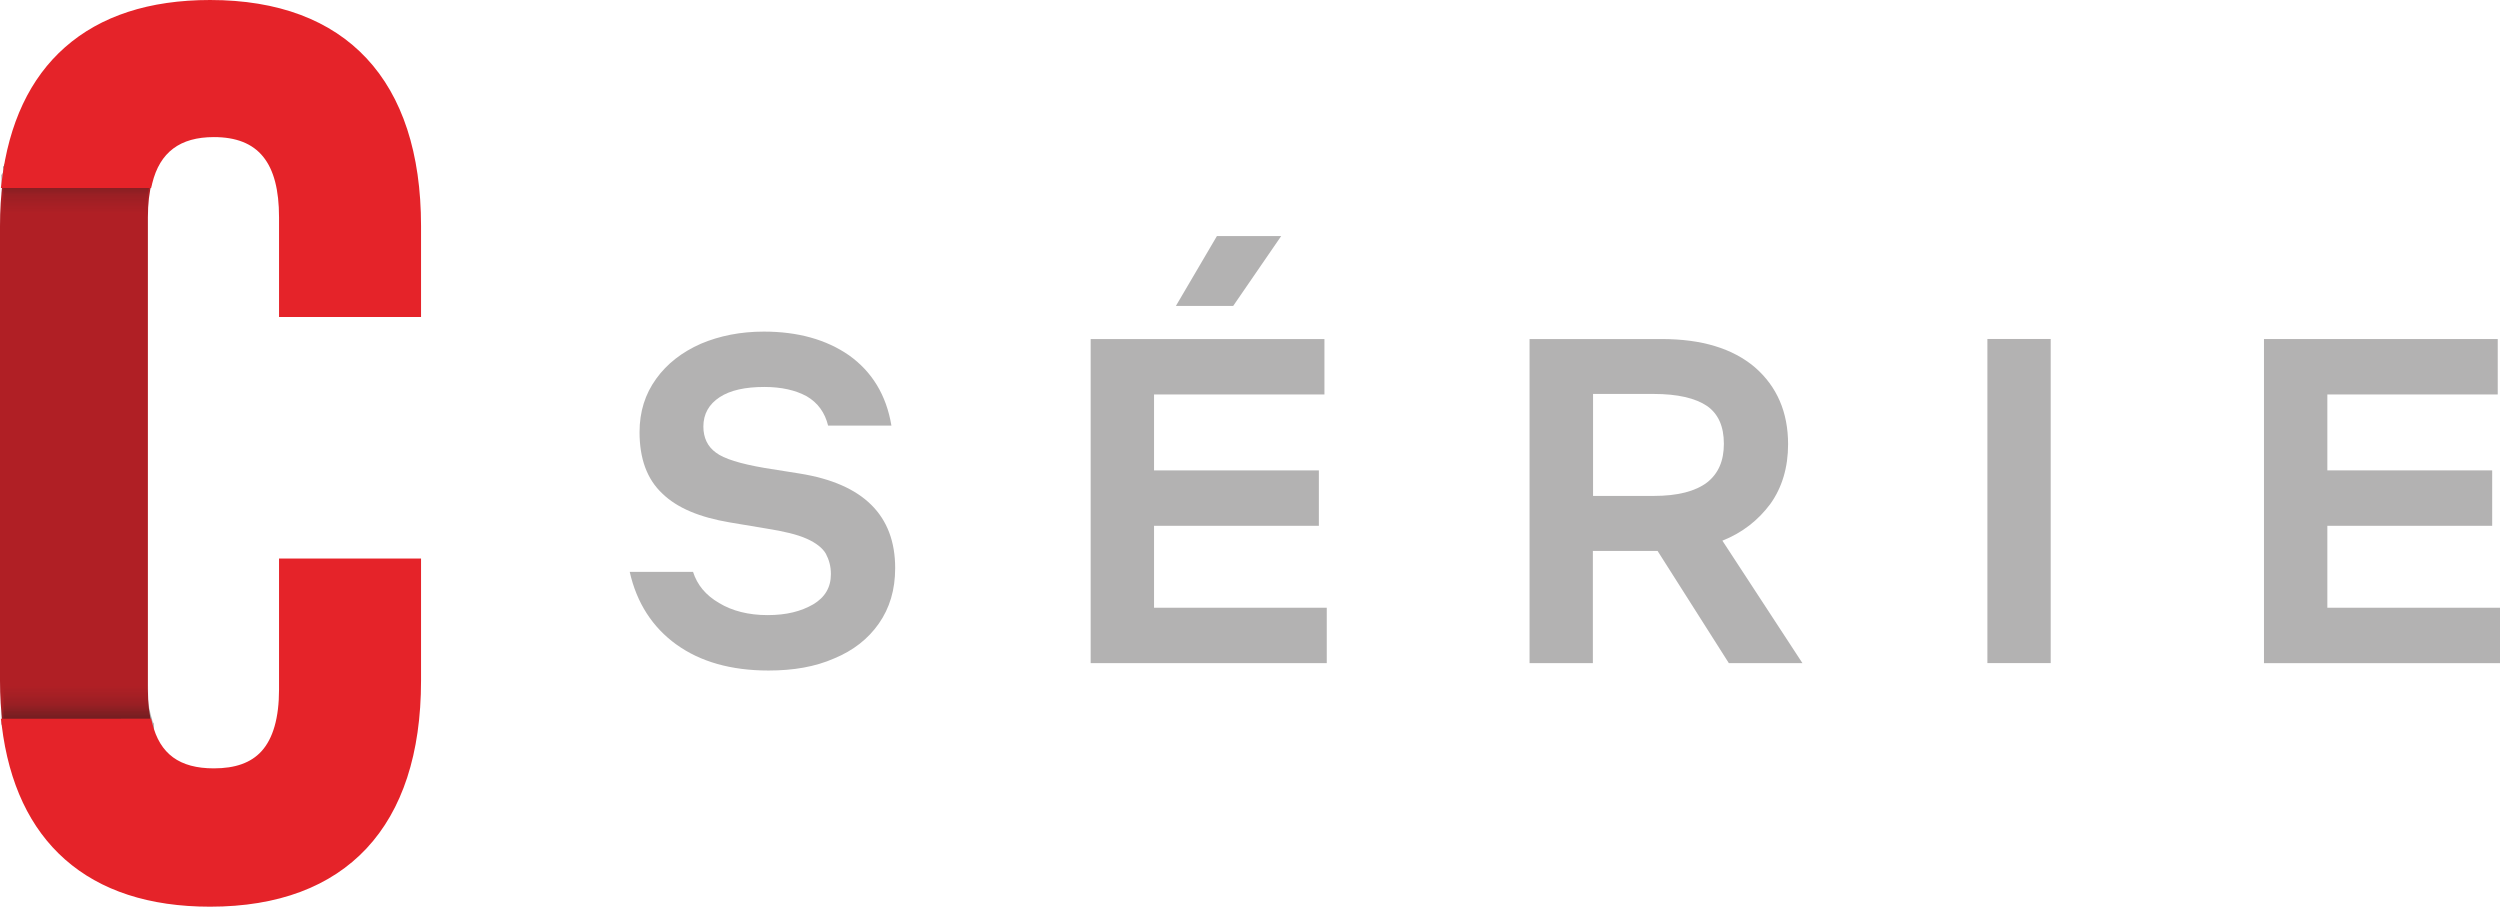 <svg xmlns="http://www.w3.org/2000/svg" xmlns:xlink="http://www.w3.org/1999/xlink" viewBox="0 0 386.6 140.21"><defs><style>      .cls-1 {        fill: #e52329;      }      .cls-1, .cls-2, .cls-3, .cls-4, .cls-5, .cls-6, .cls-7 {        stroke-width: 0px;      }      .cls-8 {        opacity: .51;      }      .cls-9 {        isolation: isolate;      }      .cls-2 {        fill: url(#Gradiente_sem_nome_15);      }      .cls-2, .cls-4, .cls-5, .cls-7 {        mix-blend-mode: multiply;      }      .cls-3 {        fill: #b3b2b2;      }      .cls-4 {        fill: url(#Gradiente_sem_nome_15-2);      }      .cls-5 {        fill: url(#Gradiente_sem_nome_15-4);      }      .cls-6 {        fill: #b01f25;      }      .cls-7 {        fill: url(#Gradiente_sem_nome_15-3);      }    </style><linearGradient id="Gradiente_sem_nome_15" data-name="Gradiente sem nome 15" x1="11.72" y1="24.34" x2="11.72" y2="33.62" gradientUnits="userSpaceOnUse"><stop offset="0" stop-color="#1d1d1b"></stop><stop offset=".63" stop-color="#1d1d1b" stop-opacity="0"></stop></linearGradient><linearGradient id="Gradiente_sem_nome_15-2" data-name="Gradiente sem nome 15" x1="12.1" y1="23.25" x2="12.1" y2="38.78" xlink:href="#Gradiente_sem_nome_15"></linearGradient><linearGradient id="Gradiente_sem_nome_15-3" data-name="Gradiente sem nome 15" x1="11.8" y1="203.97" x2="11.8" y2="213.25" gradientTransform="translate(0 318.68) scale(1 -1)" xlink:href="#Gradiente_sem_nome_15"></linearGradient><linearGradient id="Gradiente_sem_nome_15-4" data-name="Gradiente sem nome 15" x1="12.18" y1="202.88" x2="12.18" y2="218.41" gradientTransform="translate(0 318.68) scale(1 -1)" xlink:href="#Gradiente_sem_nome_15"></linearGradient></defs><g class="cls-9"><g id="Camada_1" data-name="Camada 1"><g><path class="cls-3" d="M104.58,99.66c-3.67-2.66-6.12-6.41-7.2-11.23h9.79c.65,2.02,1.94,3.6,4.03,4.82,2.02,1.22,4.54,1.87,7.49,1.87s5.18-.58,7.06-1.66c1.8-1.08,2.74-2.59,2.74-4.68,0-1.22-.29-2.23-.79-3.17-.5-.86-1.51-1.66-2.95-2.3-1.44-.65-3.53-1.15-6.26-1.58l-5.62-.94c-4.68-.79-8.14-2.23-10.44-4.46-2.38-2.23-3.53-5.4-3.53-9.5,0-3.17.86-5.9,2.59-8.28,1.66-2.3,3.96-4.1,6.91-5.4,2.88-1.22,6.12-1.87,9.72-1.87,5.26,0,9.65,1.22,13.18,3.67,3.53,2.52,5.76,6.12,6.55,10.87h-9.79c-.5-2.02-1.58-3.53-3.31-4.54-1.73-.94-3.89-1.44-6.55-1.44-2.95,0-5.26.5-6.91,1.58s-2.52,2.59-2.52,4.54c0,1.73.65,3.1,1.94,4.03,1.22.94,3.75,1.73,7.56,2.38l5.4.86c9.86,1.58,14.76,6.48,14.76,14.62,0,3.38-.86,6.19-2.52,8.57-1.66,2.38-3.96,4.18-6.91,5.4-2.95,1.3-6.34,1.87-10.15,1.87-5.83,0-10.58-1.37-14.26-4.03Z"></path><path class="cls-3" d="M168.66,52.43h36.15v8.57h-26.35v11.74h25.49v8.57h-25.49v12.67h26.71v8.57h-36.51v-50.12ZM181.84,47.31l6.34-10.8h9.94l-7.42,10.8h-8.86Z"></path><path class="cls-3" d="M236.55,52.43h20.45c6.12,0,10.94,1.44,14.4,4.39,3.38,2.95,5.11,6.91,5.11,11.88,0,3.6-.94,6.7-2.74,9.22-1.87,2.52-4.32,4.46-7.42,5.69l12.38,18.94h-11.38l-11.02-17.35h-10.01v17.35h-9.79v-50.12ZM255.71,76.69c3.75,0,6.48-.72,8.28-2.09,1.73-1.37,2.59-3.31,2.59-5.98s-.86-4.61-2.59-5.83c-1.8-1.22-4.54-1.87-8.28-1.87h-9.36v15.77h9.36Z"></path><path class="cls-3" d="M307.33,102.54v-50.12h9.79v50.12h-9.79Z"></path><path class="cls-3" d="M350.1,52.43h36.15v8.57h-26.35v11.74h25.49v8.57h-25.49v12.67h26.71v8.57h-36.51v-50.12Z"></path></g><g><path class="cls-6" d="M0,34.94v70.33c0,2.38.14,4.65.42,6.81h23.08c-.41-1.54-.63-3.35-.63-5.46V33.59c0-2.09.22-3.9.63-5.46H.42c-.28,2.15-.42,4.43-.42,6.81Z"></path><g><g class="cls-8"><path class="cls-2" d="M22.92,33.02c-.29-1.7-.1-3.31.36-4.95v-3.73H1.05c-.13.54-.28,1.07-.56,1.5.16.42.05.93-.33,1.22v6.56h23.12c-.18-.13-.31-.33-.36-.6Z"></path></g><g class="cls-8"><path class="cls-4" d="M22.92,33.02c-.32-1.89-.06-3.65.52-5.47.05-.16.13-.29.22-.39v-3.9H1.3c-.22.83-.33,1.78-.76,2.5v.28c.02.13.02.27,0,.4v12.35h23.12v-5.02c-.36-.06-.67-.29-.74-.74Z"></path></g></g><g><g class="cls-8"><path class="cls-7" d="M23.07,106.03c-.29,1.7-.11,3.31.36,4.95v3.73H1.05c-.13-.54-.28-1.07-.56-1.5.16-.42.05-.93-.33-1.22v-6.56h23.27c-.18.13-.32.33-.36.6Z"></path></g><g class="cls-8"><path class="cls-5" d="M23.07,106.03c-.32,1.89-.06,3.65.52,5.47.05.16.13.29.23.39v3.9H1.31c-.22-.83-.34-1.78-.76-2.5v-.28c.02-.13.02-.27,0-.4v-12.35h23.27v5.02c-.36.06-.67.29-.75.74Z"></path></g></g><g><path class="cls-1" d="M32.49,0C23.09,0,15.55,2.46,10.05,7.31,4.65,12.07,1.36,19.04.27,28.02l-.13,1.05h23.23l.17-.71c1.18-4.82,4.3-7.16,9.53-7.16,6.88,0,10.08,3.94,10.08,12.4v15.42h21.96v-14.07C65.11,12.41,53.52,0,32.49,0Z"></path><path class="cls-1" d="M43.15,106.62c0,4.38-.92,7.59-2.72,9.56-1.63,1.78-4.04,2.64-7.36,2.64-5.31,0-8.34-2.22-9.52-6.97l-.18-.71H.14l.13,1.05c1.09,8.97,4.38,15.94,9.78,20.71,5.49,4.85,13.04,7.31,22.44,7.31,21.04,0,32.62-12.41,32.62-34.94v-18.9h-21.96v20.25Z"></path></g></g></g></g></svg>